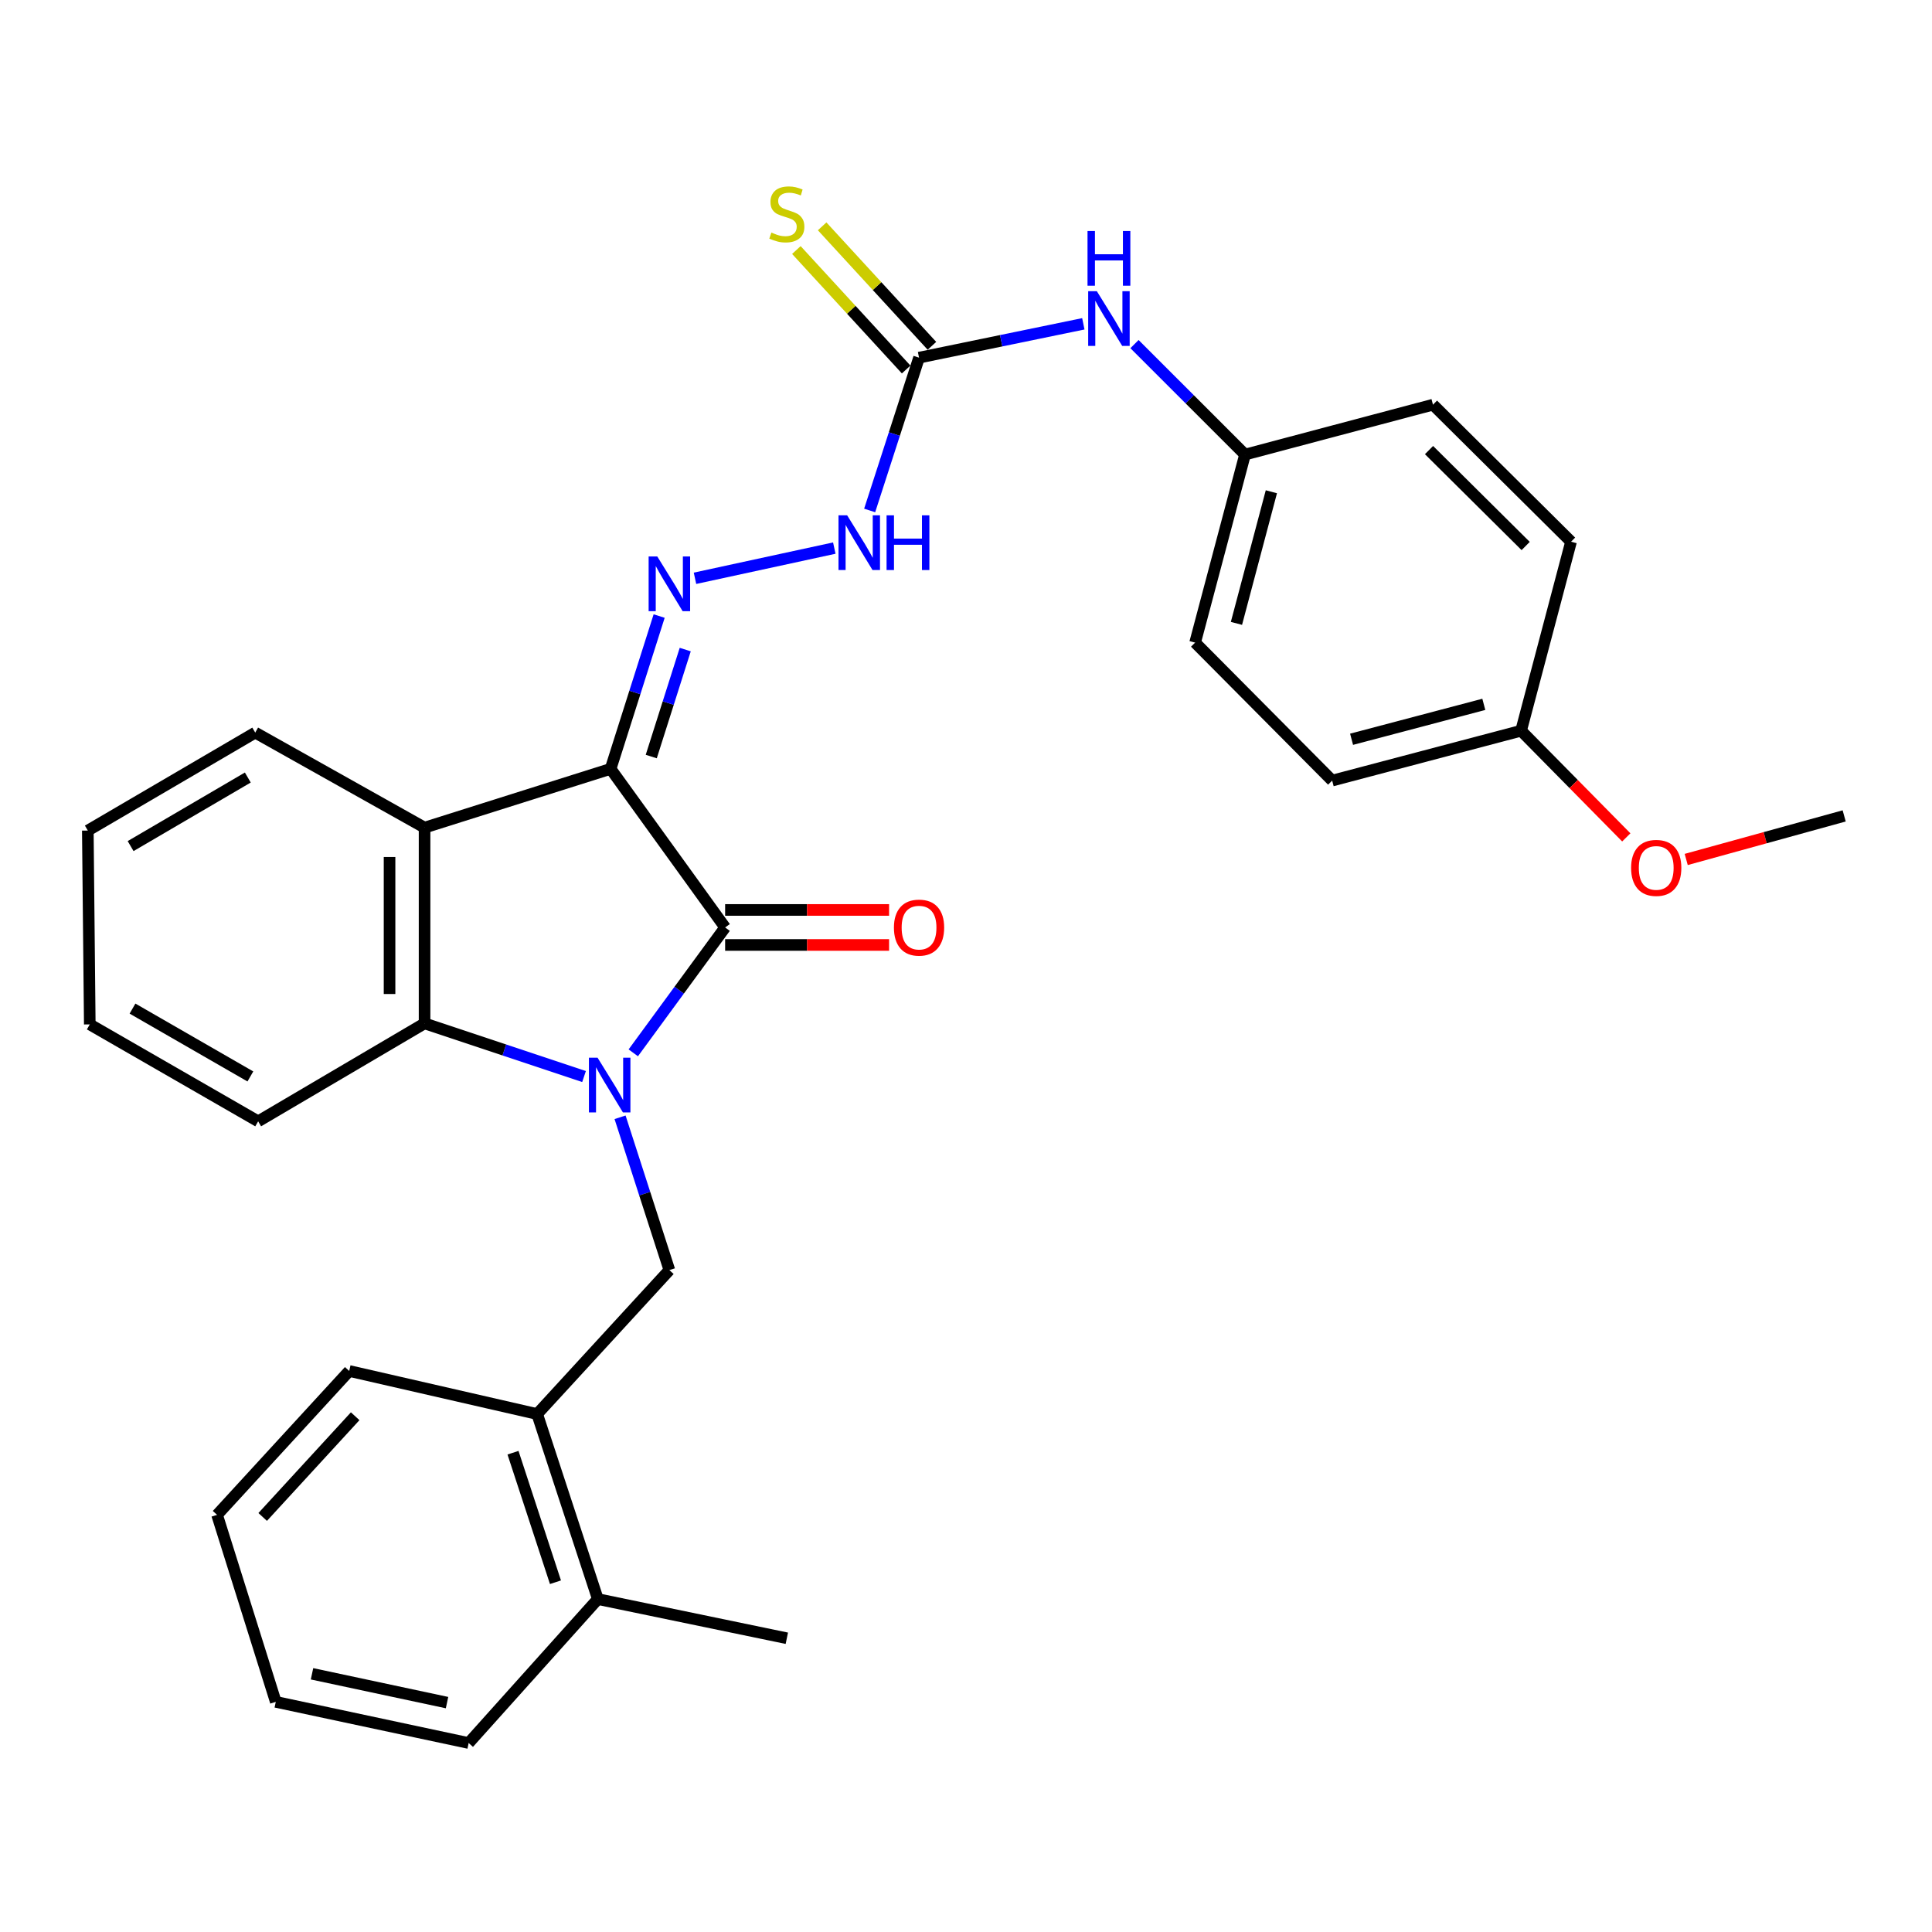 <?xml version='1.0' encoding='iso-8859-1'?>
<svg version='1.1' baseProfile='full'
              xmlns='http://www.w3.org/2000/svg'
                      xmlns:rdkit='http://www.rdkit.org/xml'
                      xmlns:xlink='http://www.w3.org/1999/xlink'
                  xml:space='preserve'
width='1000px' height='1000px' viewBox='0 0 1000 1000'>
<!-- END OF HEADER -->
<rect style='opacity:1.0;fill:#FFFFFF;stroke:none' width='1000' height='1000' x='0' y='0'> </rect>
<path class='bond-1' d='M 327.787,544.943 L 351.557,512.497' style='fill:none;fill-rule:evenodd;stroke:#0000FF;stroke-width:6px;stroke-linecap:butt;stroke-linejoin:miter;stroke-opacity:1' />
<path class='bond-1' d='M 351.557,512.497 L 375.326,480.05' style='fill:none;fill-rule:evenodd;stroke:#000000;stroke-width:6px;stroke-linecap:butt;stroke-linejoin:miter;stroke-opacity:1' />
<path class='bond-3' d='M 302.297,557.21 L 261.026,543.453' style='fill:none;fill-rule:evenodd;stroke:#0000FF;stroke-width:6px;stroke-linecap:butt;stroke-linejoin:miter;stroke-opacity:1' />
<path class='bond-3' d='M 261.026,543.453 L 219.754,529.696' style='fill:none;fill-rule:evenodd;stroke:#000000;stroke-width:6px;stroke-linecap:butt;stroke-linejoin:miter;stroke-opacity:1' />
<path class='bond-5' d='M 320.944,578.308 L 333.708,617.854' style='fill:none;fill-rule:evenodd;stroke:#0000FF;stroke-width:6px;stroke-linecap:butt;stroke-linejoin:miter;stroke-opacity:1' />
<path class='bond-5' d='M 333.708,617.854 L 346.471,657.4' style='fill:none;fill-rule:evenodd;stroke:#000000;stroke-width:6px;stroke-linecap:butt;stroke-linejoin:miter;stroke-opacity:1' />
<path class='bond-0' d='M 316.045,397.964 L 375.326,480.05' style='fill:none;fill-rule:evenodd;stroke:#000000;stroke-width:6px;stroke-linecap:butt;stroke-linejoin:miter;stroke-opacity:1' />
<path class='bond-4' d='M 316.045,397.964 L 328.61,358.416' style='fill:none;fill-rule:evenodd;stroke:#000000;stroke-width:6px;stroke-linecap:butt;stroke-linejoin:miter;stroke-opacity:1' />
<path class='bond-4' d='M 328.61,358.416 L 341.174,318.869' style='fill:none;fill-rule:evenodd;stroke:#0000FF;stroke-width:6px;stroke-linecap:butt;stroke-linejoin:miter;stroke-opacity:1' />
<path class='bond-4' d='M 337.087,391.587 L 345.882,363.904' style='fill:none;fill-rule:evenodd;stroke:#000000;stroke-width:6px;stroke-linecap:butt;stroke-linejoin:miter;stroke-opacity:1' />
<path class='bond-4' d='M 345.882,363.904 L 354.677,336.22' style='fill:none;fill-rule:evenodd;stroke:#0000FF;stroke-width:6px;stroke-linecap:butt;stroke-linejoin:miter;stroke-opacity:1' />
<path class='bond-30' d='M 316.045,397.964 L 219.754,428.38' style='fill:none;fill-rule:evenodd;stroke:#000000;stroke-width:6px;stroke-linecap:butt;stroke-linejoin:miter;stroke-opacity:1' />
<path class='bond-9' d='M 375.326,489.111 L 417.756,489.111' style='fill:none;fill-rule:evenodd;stroke:#000000;stroke-width:6px;stroke-linecap:butt;stroke-linejoin:miter;stroke-opacity:1' />
<path class='bond-9' d='M 417.756,489.111 L 460.186,489.111' style='fill:none;fill-rule:evenodd;stroke:#FF0000;stroke-width:6px;stroke-linecap:butt;stroke-linejoin:miter;stroke-opacity:1' />
<path class='bond-9' d='M 375.326,470.988 L 417.756,470.988' style='fill:none;fill-rule:evenodd;stroke:#000000;stroke-width:6px;stroke-linecap:butt;stroke-linejoin:miter;stroke-opacity:1' />
<path class='bond-9' d='M 417.756,470.988 L 460.186,470.988' style='fill:none;fill-rule:evenodd;stroke:#FF0000;stroke-width:6px;stroke-linecap:butt;stroke-linejoin:miter;stroke-opacity:1' />
<path class='bond-2' d='M 219.754,428.38 L 219.754,529.696' style='fill:none;fill-rule:evenodd;stroke:#000000;stroke-width:6px;stroke-linecap:butt;stroke-linejoin:miter;stroke-opacity:1' />
<path class='bond-2' d='M 201.631,443.578 L 201.631,514.498' style='fill:none;fill-rule:evenodd;stroke:#000000;stroke-width:6px;stroke-linecap:butt;stroke-linejoin:miter;stroke-opacity:1' />
<path class='bond-15' d='M 219.754,428.38 L 132.111,379.197' style='fill:none;fill-rule:evenodd;stroke:#000000;stroke-width:6px;stroke-linecap:butt;stroke-linejoin:miter;stroke-opacity:1' />
<path class='bond-16' d='M 219.754,529.696 L 133.621,580.399' style='fill:none;fill-rule:evenodd;stroke:#000000;stroke-width:6px;stroke-linecap:butt;stroke-linejoin:miter;stroke-opacity:1' />
<path class='bond-7' d='M 359.725,299.323 L 431.831,283.692' style='fill:none;fill-rule:evenodd;stroke:#0000FF;stroke-width:6px;stroke-linecap:butt;stroke-linejoin:miter;stroke-opacity:1' />
<path class='bond-8' d='M 346.471,657.4 L 278.038,731.904' style='fill:none;fill-rule:evenodd;stroke:#000000;stroke-width:6px;stroke-linecap:butt;stroke-linejoin:miter;stroke-opacity:1' />
<path class='bond-6' d='M 475.696,185.124 L 462.915,224.67' style='fill:none;fill-rule:evenodd;stroke:#000000;stroke-width:6px;stroke-linecap:butt;stroke-linejoin:miter;stroke-opacity:1' />
<path class='bond-6' d='M 462.915,224.67 L 450.135,264.216' style='fill:none;fill-rule:evenodd;stroke:#0000FF;stroke-width:6px;stroke-linecap:butt;stroke-linejoin:miter;stroke-opacity:1' />
<path class='bond-10' d='M 475.696,185.124 L 518.214,176.365' style='fill:none;fill-rule:evenodd;stroke:#000000;stroke-width:6px;stroke-linecap:butt;stroke-linejoin:miter;stroke-opacity:1' />
<path class='bond-10' d='M 518.214,176.365 L 560.732,167.607' style='fill:none;fill-rule:evenodd;stroke:#0000FF;stroke-width:6px;stroke-linecap:butt;stroke-linejoin:miter;stroke-opacity:1' />
<path class='bond-11' d='M 482.368,178.993 L 453.956,148.073' style='fill:none;fill-rule:evenodd;stroke:#000000;stroke-width:6px;stroke-linecap:butt;stroke-linejoin:miter;stroke-opacity:1' />
<path class='bond-11' d='M 453.956,148.073 L 425.543,117.153' style='fill:none;fill-rule:evenodd;stroke:#CCCC00;stroke-width:6px;stroke-linecap:butt;stroke-linejoin:miter;stroke-opacity:1' />
<path class='bond-11' d='M 469.023,191.255 L 440.611,160.335' style='fill:none;fill-rule:evenodd;stroke:#000000;stroke-width:6px;stroke-linecap:butt;stroke-linejoin:miter;stroke-opacity:1' />
<path class='bond-11' d='M 440.611,160.335 L 412.199,129.415' style='fill:none;fill-rule:evenodd;stroke:#CCCC00;stroke-width:6px;stroke-linecap:butt;stroke-linejoin:miter;stroke-opacity:1' />
<path class='bond-12' d='M 278.038,731.904 L 309.441,827.682' style='fill:none;fill-rule:evenodd;stroke:#000000;stroke-width:6px;stroke-linecap:butt;stroke-linejoin:miter;stroke-opacity:1' />
<path class='bond-12' d='M 265.528,751.917 L 287.51,818.961' style='fill:none;fill-rule:evenodd;stroke:#000000;stroke-width:6px;stroke-linecap:butt;stroke-linejoin:miter;stroke-opacity:1' />
<path class='bond-22' d='M 278.038,731.904 L 180.75,709.613' style='fill:none;fill-rule:evenodd;stroke:#000000;stroke-width:6px;stroke-linecap:butt;stroke-linejoin:miter;stroke-opacity:1' />
<path class='bond-13' d='M 587.21,178.101 L 615.814,206.693' style='fill:none;fill-rule:evenodd;stroke:#0000FF;stroke-width:6px;stroke-linecap:butt;stroke-linejoin:miter;stroke-opacity:1' />
<path class='bond-13' d='M 615.814,206.693 L 644.417,235.284' style='fill:none;fill-rule:evenodd;stroke:#000000;stroke-width:6px;stroke-linecap:butt;stroke-linejoin:miter;stroke-opacity:1' />
<path class='bond-23' d='M 309.441,827.682 L 407.263,847.959' style='fill:none;fill-rule:evenodd;stroke:#000000;stroke-width:6px;stroke-linecap:butt;stroke-linejoin:miter;stroke-opacity:1' />
<path class='bond-24' d='M 309.441,827.682 L 242.578,902.186' style='fill:none;fill-rule:evenodd;stroke:#000000;stroke-width:6px;stroke-linecap:butt;stroke-linejoin:miter;stroke-opacity:1' />
<path class='bond-17' d='M 644.417,235.284 L 741.705,209.459' style='fill:none;fill-rule:evenodd;stroke:#000000;stroke-width:6px;stroke-linecap:butt;stroke-linejoin:miter;stroke-opacity:1' />
<path class='bond-18' d='M 644.417,235.284 L 618.592,332.612' style='fill:none;fill-rule:evenodd;stroke:#000000;stroke-width:6px;stroke-linecap:butt;stroke-linejoin:miter;stroke-opacity:1' />
<path class='bond-18' d='M 658.06,254.531 L 639.983,322.661' style='fill:none;fill-rule:evenodd;stroke:#000000;stroke-width:6px;stroke-linecap:butt;stroke-linejoin:miter;stroke-opacity:1' />
<path class='bond-14' d='M 787.314,378.221 L 689.532,404.035' style='fill:none;fill-rule:evenodd;stroke:#000000;stroke-width:6px;stroke-linecap:butt;stroke-linejoin:miter;stroke-opacity:1' />
<path class='bond-14' d='M 768.021,364.571 L 699.574,382.641' style='fill:none;fill-rule:evenodd;stroke:#000000;stroke-width:6px;stroke-linecap:butt;stroke-linejoin:miter;stroke-opacity:1' />
<path class='bond-21' d='M 787.314,378.221 L 814.54,405.827' style='fill:none;fill-rule:evenodd;stroke:#000000;stroke-width:6px;stroke-linecap:butt;stroke-linejoin:miter;stroke-opacity:1' />
<path class='bond-21' d='M 814.54,405.827 L 841.767,433.434' style='fill:none;fill-rule:evenodd;stroke:#FF0000;stroke-width:6px;stroke-linecap:butt;stroke-linejoin:miter;stroke-opacity:1' />
<path class='bond-33' d='M 787.314,378.221 L 813.169,280.389' style='fill:none;fill-rule:evenodd;stroke:#000000;stroke-width:6px;stroke-linecap:butt;stroke-linejoin:miter;stroke-opacity:1' />
<path class='bond-31' d='M 132.111,379.197 L 45.455,429.9' style='fill:none;fill-rule:evenodd;stroke:#000000;stroke-width:6px;stroke-linecap:butt;stroke-linejoin:miter;stroke-opacity:1' />
<path class='bond-31' d='M 128.265,402.445 L 67.605,437.937' style='fill:none;fill-rule:evenodd;stroke:#000000;stroke-width:6px;stroke-linecap:butt;stroke-linejoin:miter;stroke-opacity:1' />
<path class='bond-27' d='M 133.621,580.399 L 46.471,530.229' style='fill:none;fill-rule:evenodd;stroke:#000000;stroke-width:6px;stroke-linecap:butt;stroke-linejoin:miter;stroke-opacity:1' />
<path class='bond-27' d='M 129.59,557.167 L 68.585,522.049' style='fill:none;fill-rule:evenodd;stroke:#000000;stroke-width:6px;stroke-linecap:butt;stroke-linejoin:miter;stroke-opacity:1' />
<path class='bond-20' d='M 741.705,209.459 L 813.169,280.389' style='fill:none;fill-rule:evenodd;stroke:#000000;stroke-width:6px;stroke-linecap:butt;stroke-linejoin:miter;stroke-opacity:1' />
<path class='bond-20' d='M 739.658,232.961 L 789.683,282.612' style='fill:none;fill-rule:evenodd;stroke:#000000;stroke-width:6px;stroke-linecap:butt;stroke-linejoin:miter;stroke-opacity:1' />
<path class='bond-19' d='M 618.592,332.612 L 689.532,404.035' style='fill:none;fill-rule:evenodd;stroke:#000000;stroke-width:6px;stroke-linecap:butt;stroke-linejoin:miter;stroke-opacity:1' />
<path class='bond-25' d='M 872.78,444.859 L 913.663,433.584' style='fill:none;fill-rule:evenodd;stroke:#FF0000;stroke-width:6px;stroke-linecap:butt;stroke-linejoin:miter;stroke-opacity:1' />
<path class='bond-25' d='M 913.663,433.584 L 954.545,422.309' style='fill:none;fill-rule:evenodd;stroke:#000000;stroke-width:6px;stroke-linecap:butt;stroke-linejoin:miter;stroke-opacity:1' />
<path class='bond-28' d='M 180.75,709.613 L 112.357,784.087' style='fill:none;fill-rule:evenodd;stroke:#000000;stroke-width:6px;stroke-linecap:butt;stroke-linejoin:miter;stroke-opacity:1' />
<path class='bond-28' d='M 183.839,733.042 L 135.964,785.174' style='fill:none;fill-rule:evenodd;stroke:#000000;stroke-width:6px;stroke-linecap:butt;stroke-linejoin:miter;stroke-opacity:1' />
<path class='bond-32' d='M 242.578,902.186 L 142.743,880.882' style='fill:none;fill-rule:evenodd;stroke:#000000;stroke-width:6px;stroke-linecap:butt;stroke-linejoin:miter;stroke-opacity:1' />
<path class='bond-32' d='M 231.385,881.267 L 161.5,866.354' style='fill:none;fill-rule:evenodd;stroke:#000000;stroke-width:6px;stroke-linecap:butt;stroke-linejoin:miter;stroke-opacity:1' />
<path class='bond-26' d='M 45.455,429.9 L 46.471,530.229' style='fill:none;fill-rule:evenodd;stroke:#000000;stroke-width:6px;stroke-linecap:butt;stroke-linejoin:miter;stroke-opacity:1' />
<path class='bond-29' d='M 112.357,784.087 L 142.743,880.882' style='fill:none;fill-rule:evenodd;stroke:#000000;stroke-width:6px;stroke-linecap:butt;stroke-linejoin:miter;stroke-opacity:1' />
<path  class='atom-0' d='M 309.302 547.472
L 318.582 562.472
Q 319.502 563.952, 320.982 566.632
Q 322.462 569.312, 322.542 569.472
L 322.542 547.472
L 326.302 547.472
L 326.302 575.792
L 322.422 575.792
L 312.462 559.392
Q 311.302 557.472, 310.062 555.272
Q 308.862 553.072, 308.502 552.392
L 308.502 575.792
L 304.822 575.792
L 304.822 547.472
L 309.302 547.472
' fill='#0000FF'/>
<path  class='atom-5' d='M 340.211 288.036
L 349.491 303.036
Q 350.411 304.516, 351.891 307.196
Q 353.371 309.876, 353.451 310.036
L 353.451 288.036
L 357.211 288.036
L 357.211 316.356
L 353.331 316.356
L 343.371 299.956
Q 342.211 298.036, 340.971 295.836
Q 339.771 293.636, 339.411 292.956
L 339.411 316.356
L 335.731 316.356
L 335.731 288.036
L 340.211 288.036
' fill='#0000FF'/>
<path  class='atom-8' d='M 438.486 266.732
L 447.766 281.732
Q 448.686 283.212, 450.166 285.892
Q 451.646 288.572, 451.726 288.732
L 451.726 266.732
L 455.486 266.732
L 455.486 295.052
L 451.606 295.052
L 441.646 278.652
Q 440.486 276.732, 439.246 274.532
Q 438.046 272.332, 437.686 271.652
L 437.686 295.052
L 434.006 295.052
L 434.006 266.732
L 438.486 266.732
' fill='#0000FF'/>
<path  class='atom-8' d='M 458.886 266.732
L 462.726 266.732
L 462.726 278.772
L 477.206 278.772
L 477.206 266.732
L 481.046 266.732
L 481.046 295.052
L 477.206 295.052
L 477.206 281.972
L 462.726 281.972
L 462.726 295.052
L 458.886 295.052
L 458.886 266.732
' fill='#0000FF'/>
<path  class='atom-10' d='M 462.696 480.13
Q 462.696 473.33, 466.056 469.53
Q 469.416 465.73, 475.696 465.73
Q 481.976 465.73, 485.336 469.53
Q 488.696 473.33, 488.696 480.13
Q 488.696 487.01, 485.296 490.93
Q 481.896 494.81, 475.696 494.81
Q 469.456 494.81, 466.056 490.93
Q 462.696 487.05, 462.696 480.13
M 475.696 491.61
Q 480.016 491.61, 482.336 488.73
Q 484.696 485.81, 484.696 480.13
Q 484.696 474.57, 482.336 471.77
Q 480.016 468.93, 475.696 468.93
Q 471.376 468.93, 469.016 471.73
Q 466.696 474.53, 466.696 480.13
Q 466.696 485.85, 469.016 488.73
Q 471.376 491.61, 475.696 491.61
' fill='#FF0000'/>
<path  class='atom-11' d='M 567.721 150.717
L 577.001 165.717
Q 577.921 167.197, 579.401 169.877
Q 580.881 172.557, 580.961 172.717
L 580.961 150.717
L 584.721 150.717
L 584.721 179.037
L 580.841 179.037
L 570.881 162.637
Q 569.721 160.717, 568.481 158.517
Q 567.281 156.317, 566.921 155.637
L 566.921 179.037
L 563.241 179.037
L 563.241 150.717
L 567.721 150.717
' fill='#0000FF'/>
<path  class='atom-11' d='M 562.901 119.565
L 566.741 119.565
L 566.741 131.605
L 581.221 131.605
L 581.221 119.565
L 585.061 119.565
L 585.061 147.885
L 581.221 147.885
L 581.221 134.805
L 566.741 134.805
L 566.741 147.885
L 562.901 147.885
L 562.901 119.565
' fill='#0000FF'/>
<path  class='atom-12' d='M 399.263 120.37
Q 399.583 120.49, 400.903 121.05
Q 402.223 121.61, 403.663 121.97
Q 405.143 122.29, 406.583 122.29
Q 409.263 122.29, 410.823 121.01
Q 412.383 119.69, 412.383 117.41
Q 412.383 115.85, 411.583 114.89
Q 410.823 113.93, 409.623 113.41
Q 408.423 112.89, 406.423 112.29
Q 403.903 111.53, 402.383 110.81
Q 400.903 110.09, 399.823 108.57
Q 398.783 107.05, 398.783 104.49
Q 398.783 100.93, 401.183 98.73
Q 403.623 96.53, 408.423 96.53
Q 411.703 96.53, 415.423 98.09
L 414.503 101.17
Q 411.103 99.77, 408.543 99.77
Q 405.783 99.77, 404.263 100.93
Q 402.743 102.05, 402.783 104.01
Q 402.783 105.53, 403.543 106.45
Q 404.343 107.37, 405.463 107.89
Q 406.623 108.41, 408.543 109.01
Q 411.103 109.81, 412.623 110.61
Q 414.143 111.41, 415.223 113.05
Q 416.343 114.65, 416.343 117.41
Q 416.343 121.33, 413.703 123.45
Q 411.103 125.53, 406.743 125.53
Q 404.223 125.53, 402.303 124.97
Q 400.423 124.45, 398.183 123.53
L 399.263 120.37
' fill='#CCCC00'/>
<path  class='atom-22' d='M 844.257 449.221
Q 844.257 442.421, 847.617 438.621
Q 850.977 434.821, 857.257 434.821
Q 863.537 434.821, 866.897 438.621
Q 870.257 442.421, 870.257 449.221
Q 870.257 456.101, 866.857 460.021
Q 863.457 463.901, 857.257 463.901
Q 851.017 463.901, 847.617 460.021
Q 844.257 456.141, 844.257 449.221
M 857.257 460.701
Q 861.577 460.701, 863.897 457.821
Q 866.257 454.901, 866.257 449.221
Q 866.257 443.661, 863.897 440.861
Q 861.577 438.021, 857.257 438.021
Q 852.937 438.021, 850.577 440.821
Q 848.257 443.621, 848.257 449.221
Q 848.257 454.941, 850.577 457.821
Q 852.937 460.701, 857.257 460.701
' fill='#FF0000'/>
</svg>
